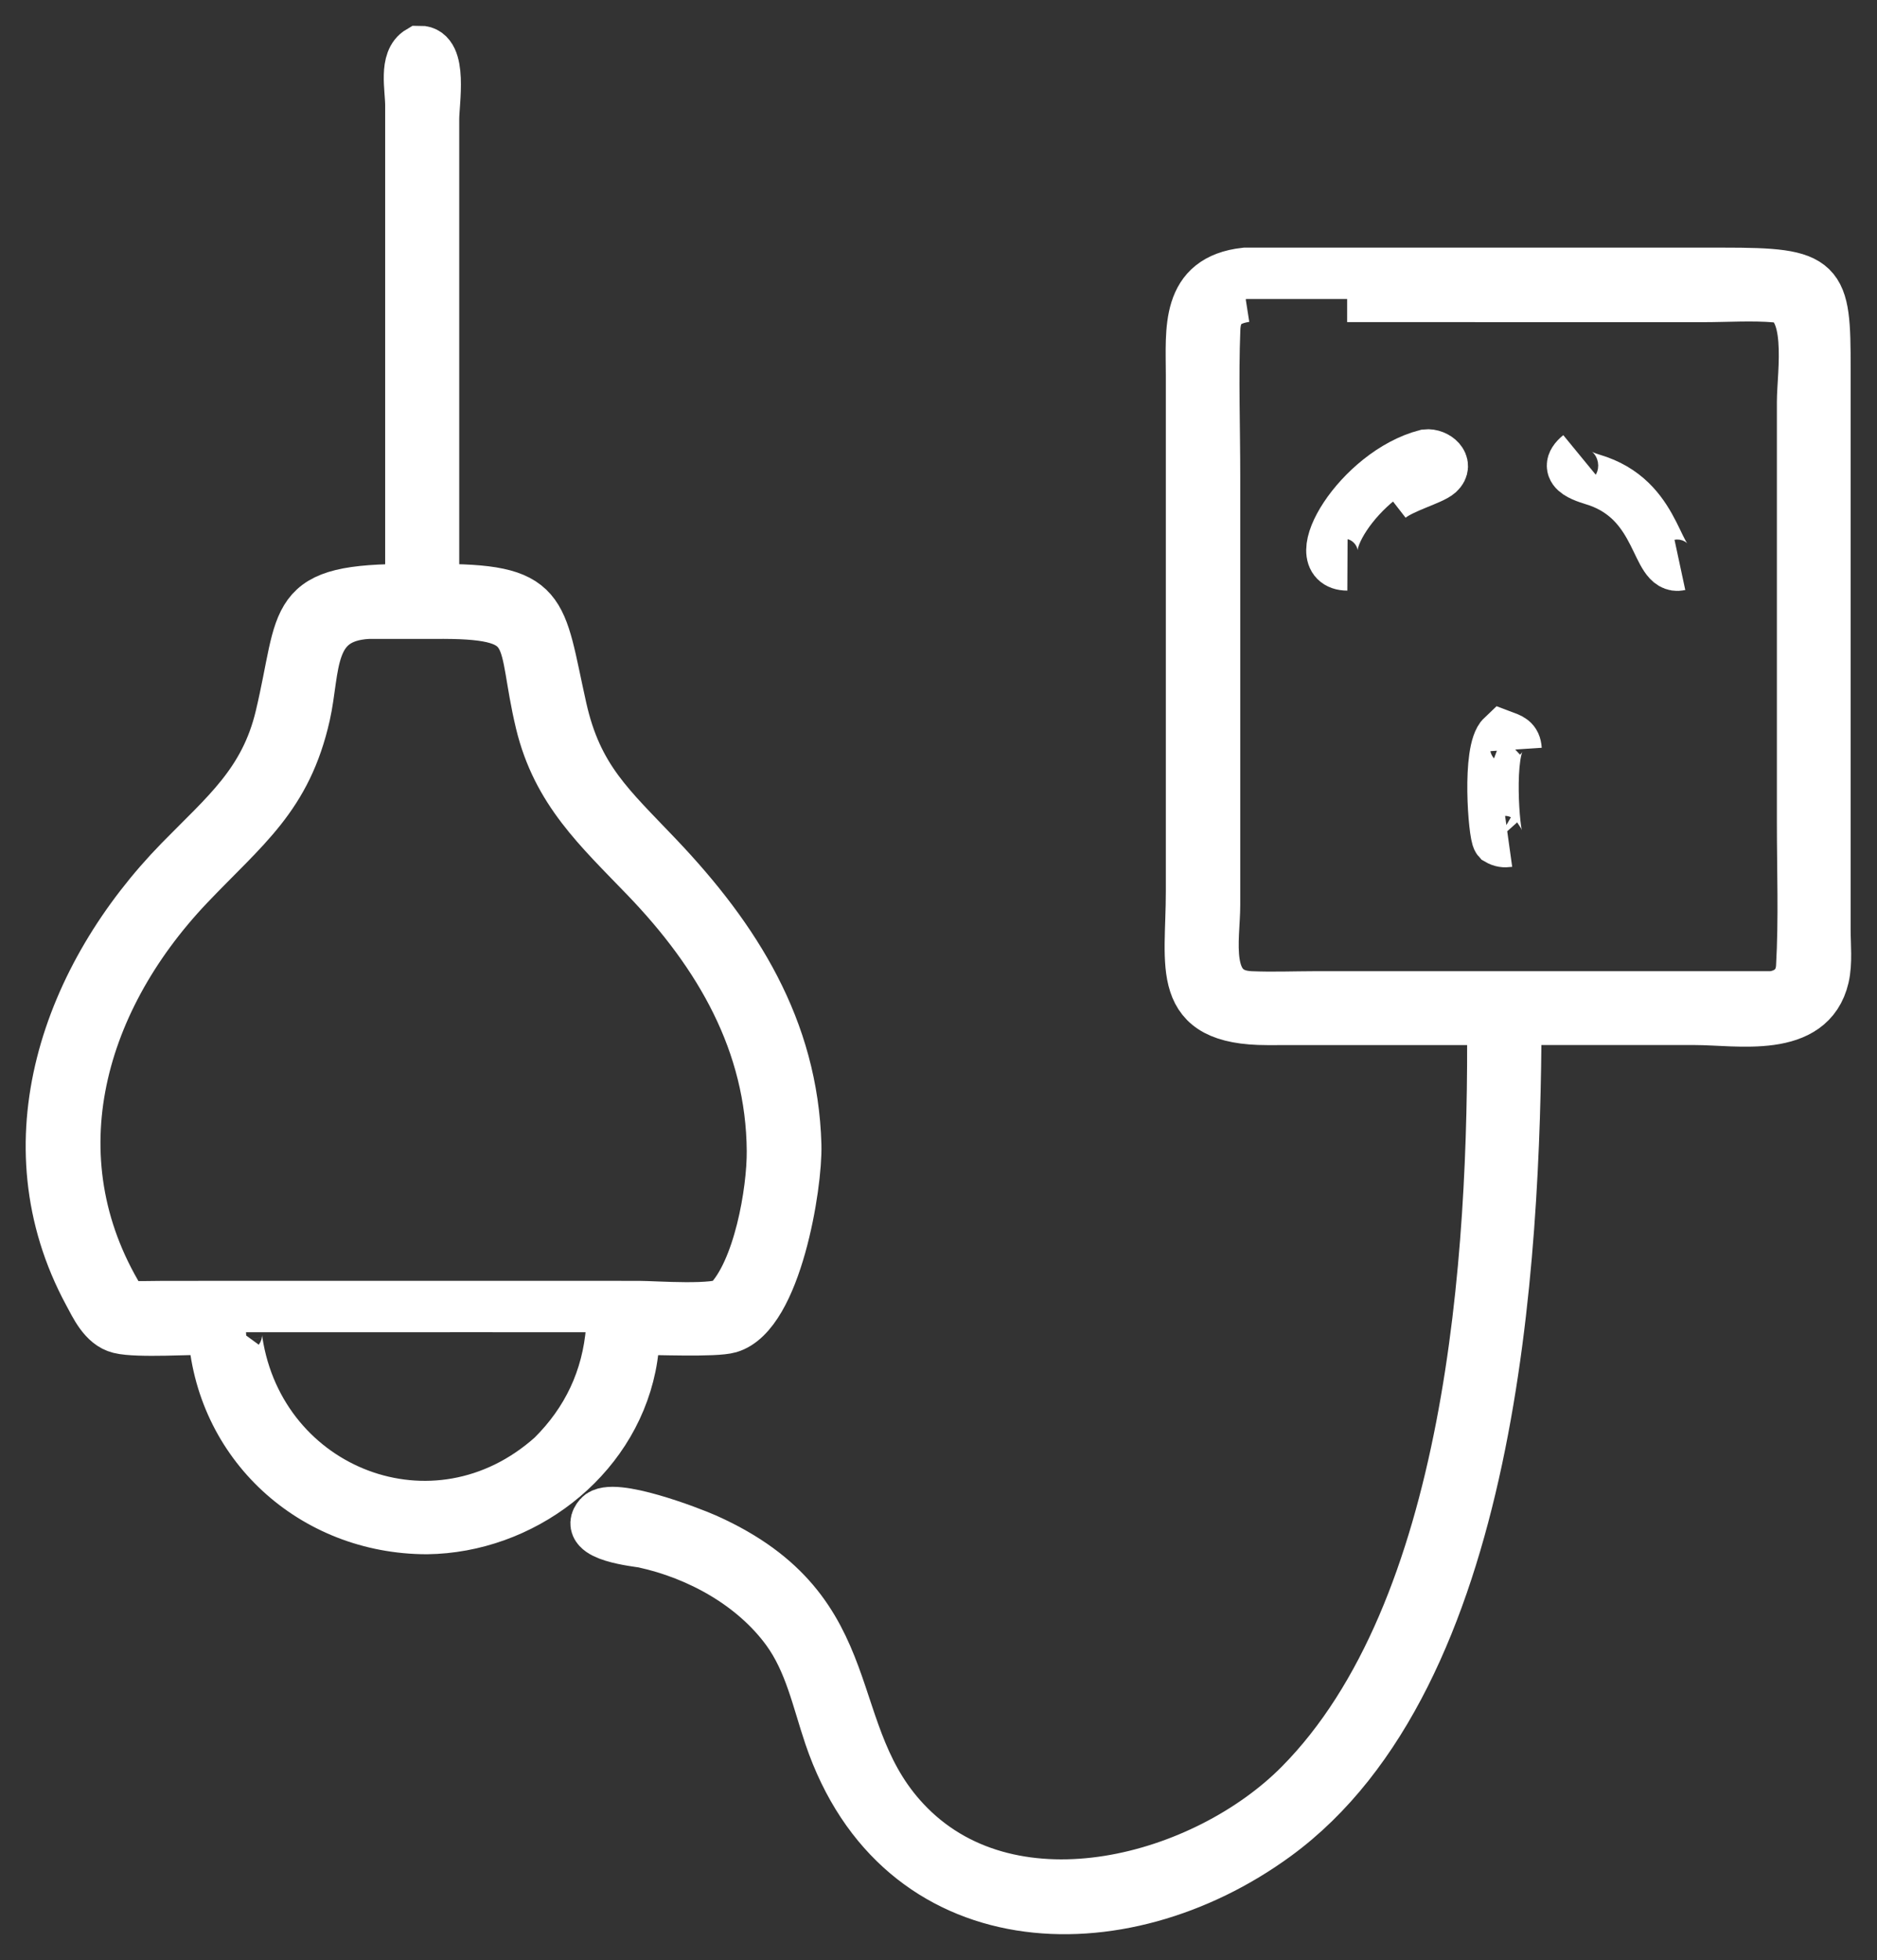 <?xml version="1.0" encoding="UTF-8"?> <svg xmlns="http://www.w3.org/2000/svg" viewBox="0 0 36.52 38.13" data-guides="{&quot;vertical&quot;:[],&quot;horizontal&quot;:[]}"><rect x="0" y="0" width="36.52" height="38.13" fill="#333333" stroke="none"/><path fill="none" stroke="#ffffff" fill-opacity="1" stroke-width="1" stroke-opacity="1" id="tSvg1809d960a64" title="Path 11" d="M7.994 11.47C7.994 8.331 7.994 5.191 7.994 2.051C7.994 1.713 7.866 1.175 8.165 1C8.607 0.994 8.435 1.991 8.435 2.314C8.435 5.366 8.435 8.418 8.435 11.47C10.637 11.458 10.483 11.834 10.918 13.778C11.225 15.149 11.863 15.691 12.8 16.677C14.307 18.264 15.418 20.016 15.482 22.271C15.505 23.058 15.096 25.555 14.188 25.823C13.914 25.904 12.743 25.853 12.369 25.855C12.33 26.097 12.313 26.342 12.263 26.582C11.885 28.414 10.143 29.712 8.305 29.734C6.092 29.732 4.276 28.093 4.156 25.855C3.74 25.844 2.679 25.919 2.326 25.831C2.021 25.756 1.857 25.392 1.723 25.143C0.156 22.235 1.311 18.993 3.506 16.747C4.393 15.84 5.158 15.228 5.464 13.941C5.936 11.958 5.586 11.462 7.994 11.47ZM7.16 11.929C5.97 11.993 6.128 13.011 5.928 13.904C5.569 15.5 4.755 16.076 3.668 17.219C1.482 19.52 0.642 22.653 2.41 25.415C2.67 25.428 2.931 25.416 3.191 25.416C5.229 25.415 7.267 25.415 9.305 25.415C10.347 25.416 11.389 25.416 12.431 25.416C12.72 25.416 13.986 25.512 14.165 25.333C14.768 24.732 15.035 23.176 15.029 22.387C15.013 20.279 14.001 18.554 12.572 17.068C11.653 16.113 10.847 15.385 10.527 14.059C10.128 12.4 10.531 11.934 8.635 11.928C8.143 11.928 7.652 11.929 7.16 11.929ZM4.783 25.855C4.732 25.858 4.682 25.861 4.631 25.864C4.583 25.93 4.599 26.014 4.611 26.093C5.061 29.026 8.468 30.366 10.746 28.328C11.433 27.647 11.823 26.819 11.901 25.855"></path><path fill="none" stroke="#ffffff" fill-opacity="1" stroke-width="1" stroke-opacity="1" id="tSvg17b9921d0af" title="Path 12" d="M29.043 19.829C27.581 19.83 26.119 19.83 24.656 19.83C22.853 19.83 23.184 18.812 23.183 17.344C23.183 13.993 23.183 10.642 23.183 7.291C23.183 6.417 23.067 5.444 24.229 5.317C27.33 5.317 30.43 5.317 33.531 5.317C35.453 5.317 35.509 5.44 35.507 7.173C35.507 10.812 35.507 14.451 35.507 18.09C35.507 18.38 35.544 18.724 35.479 19.005C35.223 20.109 33.818 19.829 32.989 19.829C31.824 19.829 30.659 19.829 29.494 19.829C29.475 24.557 29.05 32.614 24.818 35.704C21.794 37.913 17.491 37.751 16.143 33.764C15.905 33.06 15.761 32.325 15.313 31.71C14.663 30.822 13.597 30.234 12.529 30.001C12.42 29.977 11.326 29.877 11.661 29.496C11.907 29.217 13.443 29.809 13.736 29.94C16.91 31.361 15.905 33.725 17.685 35.517C19.747 37.593 23.449 36.58 25.292 34.72C28.628 31.355 29.085 24.484 29.043 19.829ZM24.229 5.767C23.84 5.828 23.648 6.005 23.633 6.402C23.596 7.347 23.631 8.318 23.631 9.267C23.631 12.046 23.631 14.825 23.631 17.605C23.631 18.258 23.379 19.352 24.332 19.392C24.749 19.41 25.172 19.393 25.59 19.392C28.555 19.392 31.52 19.392 34.485 19.392C34.816 19.348 35.035 19.144 35.055 18.81C35.108 17.882 35.072 16.934 35.072 16.004C35.072 13.275 35.072 10.546 35.072 7.817C35.072 7.266 35.316 5.84 34.556 5.773C34.093 5.732 33.601 5.767 33.135 5.767C30.827 5.767 28.519 5.767 26.211 5.766"></path><path fill="none" stroke="#ffffff" fill-opacity="1" stroke-width="1" stroke-opacity="1" id="tSvg127b27fcd43" title="Path 13" d="M26.217 10.989C25.368 10.985 26.44 9.191 27.748 8.851C27.94 8.829 28.186 9.029 27.991 9.204C27.85 9.329 27.306 9.47 27.041 9.676"></path><path fill="none" stroke="#ffffff" fill-opacity="1" stroke-width="1" stroke-opacity="1" id="tSvg12df1e4faa3" title="Path 14" d="M32.685 10.989C32.209 11.091 32.311 9.795 31.095 9.361C30.904 9.293 30.337 9.176 30.733 8.851"></path><path fill="none" stroke="#ffffff" fill-opacity="1" stroke-width="1" stroke-opacity="1" id="tSvg8575b2d34" title="Path 15" d="M29.353 16.367C29.274 16.378 29.215 16.371 29.146 16.331C29.069 16.245 28.936 14.593 29.233 14.315C29.39 14.374 29.486 14.397 29.498 14.579"></path><defs></defs></svg> 